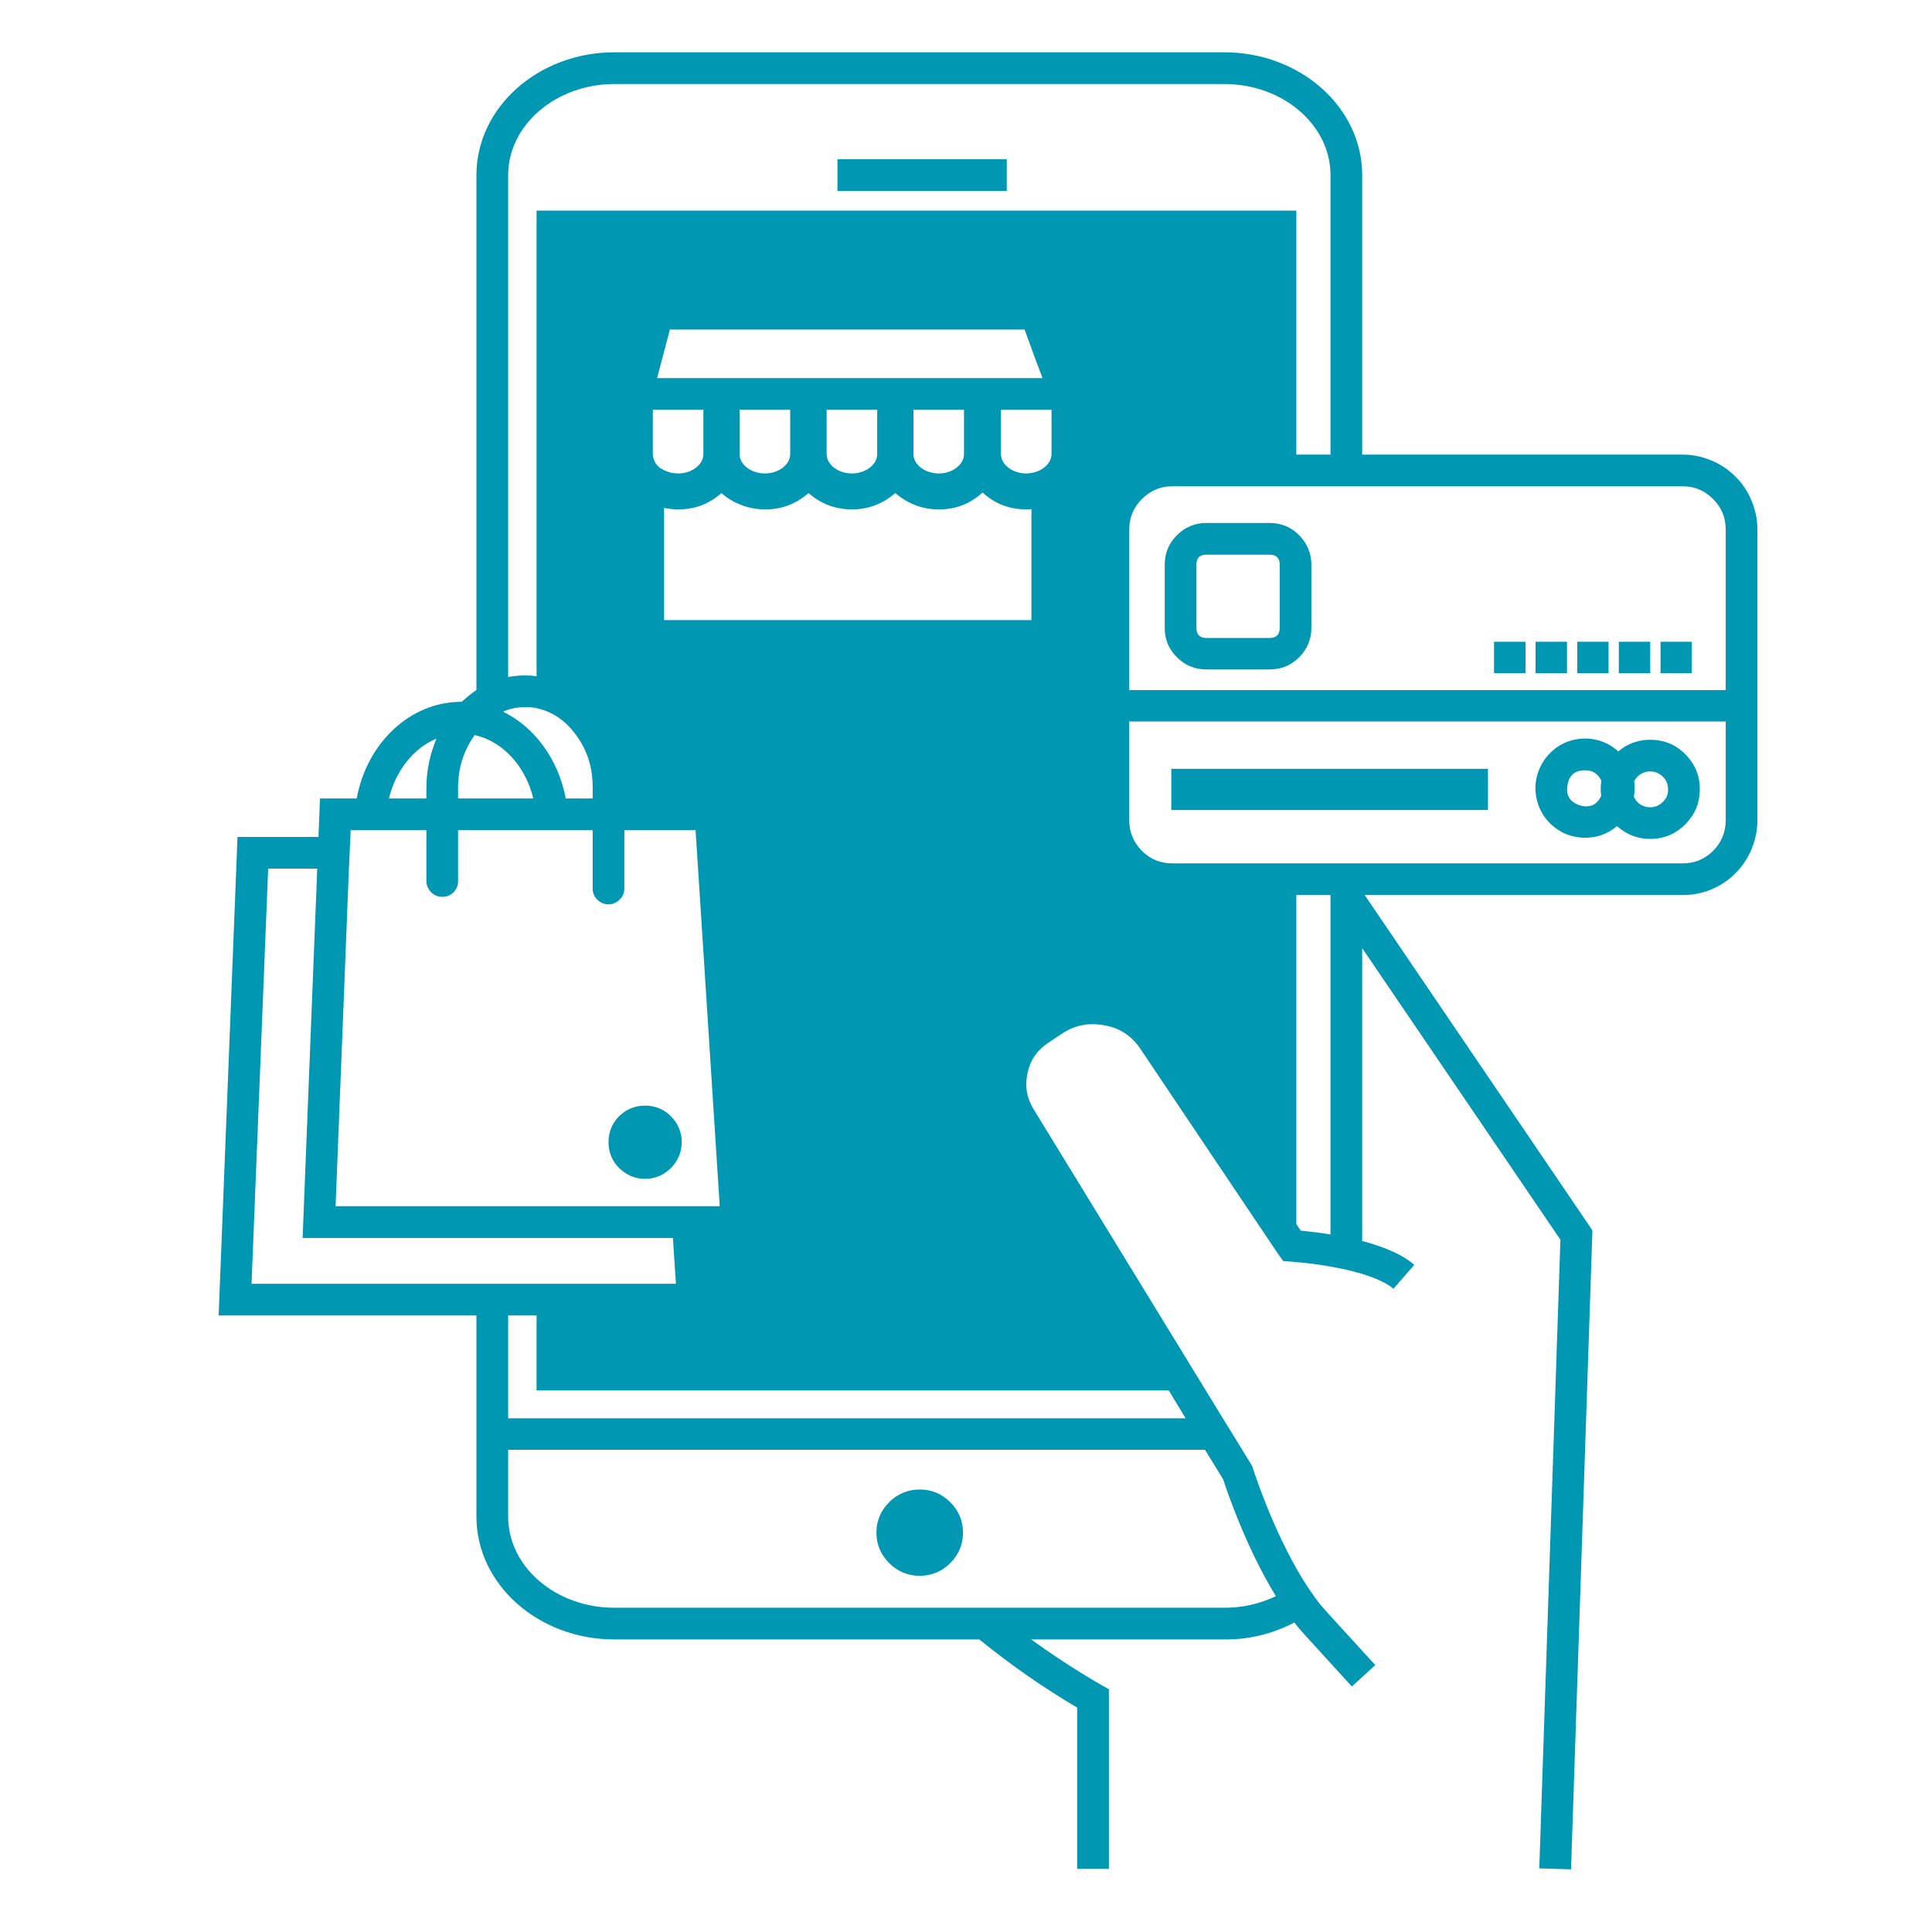 <svg xmlns="http://www.w3.org/2000/svg" xmlns:xlink="http://www.w3.org/1999/xlink" width="40" zoomAndPan="magnify" viewBox="0 0 30 30" height="40" preserveAspectRatio="xMidYMid meet" version="1.0"><defs><clipPath id="cbc285e81d"><path d="M 3.387 0.812 L 27.34 0.812 L 27.34 29.031 L 3.387 29.031 Z M 3.387 0.812 " clip-rule="nonzero"/></clipPath></defs><path fill="#0097b2" d="M 14.281 24.469 C 14.465 24.469 14.625 24.402 14.754 24.273 C 14.887 24.141 14.953 23.984 14.953 23.797 C 14.953 23.613 14.887 23.457 14.754 23.324 C 14.625 23.195 14.465 23.129 14.281 23.129 C 14.098 23.129 13.938 23.195 13.809 23.324 C 13.676 23.457 13.609 23.613 13.609 23.797 C 13.609 23.984 13.676 24.141 13.809 24.273 C 13.938 24.402 14.098 24.469 14.281 24.469 Z M 14.281 24.469 " fill-opacity="1" fill-rule="nonzero"/><path fill="#0097b2" d="M 13.004 2.473 L 15.633 2.473 L 15.633 2.965 L 13.004 2.965 Z M 13.004 2.473 " fill-opacity="1" fill-rule="nonzero"/><path fill="#0097b2" d="M 10.586 17.734 C 10.586 17.891 10.527 18.027 10.418 18.137 C 10.309 18.246 10.172 18.305 10.016 18.305 C 9.859 18.305 9.727 18.246 9.613 18.137 C 9.504 18.027 9.449 17.891 9.449 17.734 C 9.449 17.578 9.504 17.445 9.613 17.332 C 9.727 17.223 9.859 17.168 10.016 17.168 C 10.172 17.168 10.309 17.223 10.418 17.332 C 10.527 17.445 10.586 17.578 10.586 17.734 Z M 10.586 17.734 " fill-opacity="1" fill-rule="nonzero"/><path fill="#0097b2" d="M 18.188 11.938 L 23.105 11.938 L 23.105 12.578 L 18.188 12.578 Z M 18.188 11.938 " fill-opacity="1" fill-rule="nonzero"/><g clip-path="url(#cbc285e81d)"><path fill="#0097b2" d="M 26.129 7.059 L 21.152 7.059 L 21.152 2.719 C 21.152 1.668 20.191 0.812 19.012 0.812 L 9.539 0.812 C 8.359 0.812 7.398 1.668 7.398 2.719 L 7.398 10.715 C 7.316 10.77 7.242 10.832 7.168 10.898 C 7.168 10.898 7.164 10.898 7.16 10.898 C 6.363 10.898 5.695 11.543 5.539 12.398 L 4.969 12.398 L 4.945 12.996 L 3.688 12.996 L 3.395 20.426 L 7.398 20.426 L 7.398 23.551 C 7.398 24.602 8.359 25.457 9.539 25.457 L 15.207 25.457 C 15.688 25.848 16.195 26.203 16.727 26.516 L 16.727 29.02 L 17.219 29.02 L 17.219 26.23 L 17.094 26.16 C 17.086 26.156 16.57 25.863 16.012 25.457 L 19.012 25.457 C 19.395 25.461 19.758 25.371 20.098 25.195 C 20.148 25.258 20.199 25.32 20.254 25.379 L 20.992 26.188 L 21.355 25.855 L 20.617 25.047 C 20.578 25.004 20.543 24.961 20.504 24.918 C 20.402 24.789 20.309 24.652 20.223 24.512 C 19.754 23.746 19.457 22.805 19.453 22.793 L 19.445 22.766 L 19.289 22.512 L 18.988 22.023 L 18.723 21.59 L 18.422 21.098 L 16.047 17.219 C 15.941 17.043 15.91 16.855 15.957 16.656 C 16 16.457 16.109 16.301 16.281 16.191 L 16.477 16.059 C 16.684 15.918 16.906 15.875 17.152 15.922 C 17.383 15.961 17.566 16.082 17.699 16.273 L 19.637 19.16 L 19.855 19.484 L 19.926 19.582 L 20.043 19.59 C 20.07 19.594 20.102 19.594 20.129 19.598 C 20.285 19.609 20.473 19.633 20.66 19.668 C 20.828 19.695 20.992 19.734 21.152 19.781 C 21.355 19.844 21.535 19.922 21.637 20.012 L 21.961 19.641 C 21.766 19.469 21.461 19.352 21.152 19.27 L 21.152 14.723 L 24.23 19.25 L 23.902 29.012 L 24.395 29.027 L 24.727 19.105 L 21.191 13.898 L 26.129 13.898 C 26.281 13.898 26.43 13.871 26.57 13.812 C 26.715 13.754 26.84 13.668 26.949 13.559 C 27.059 13.449 27.141 13.324 27.199 13.184 C 27.258 13.039 27.289 12.891 27.289 12.738 L 27.289 8.223 C 27.289 8.066 27.258 7.918 27.199 7.777 C 27.141 7.637 27.059 7.508 26.949 7.402 C 26.84 7.293 26.715 7.207 26.57 7.148 C 26.43 7.09 26.281 7.059 26.129 7.059 Z M 7.891 2.719 C 7.891 1.941 8.633 1.305 9.539 1.305 L 19.012 1.305 C 19.922 1.305 20.66 1.941 20.66 2.719 L 20.66 7.059 L 20.129 7.059 L 20.129 3.27 L 8.332 3.27 L 8.332 10.5 C 8.273 10.492 8.219 10.488 8.16 10.488 C 8.07 10.488 7.98 10.496 7.891 10.512 Z M 10.203 5.871 L 10.297 5.516 L 10.402 5.117 L 15.91 5.117 L 16.055 5.516 L 16.188 5.871 Z M 14.969 6.363 L 14.969 7.051 C 14.969 7.215 14.789 7.352 14.578 7.352 C 14.363 7.352 14.184 7.215 14.184 7.051 L 14.184 6.363 Z M 13.621 6.363 L 13.621 7.051 C 13.621 7.215 13.441 7.352 13.227 7.352 C 13.016 7.352 12.836 7.215 12.836 7.051 L 12.836 6.363 Z M 12.27 6.363 L 12.27 7.051 C 12.27 7.215 12.09 7.352 11.879 7.352 C 11.664 7.352 11.484 7.215 11.484 7.051 L 11.484 6.363 Z M 10.922 6.363 L 10.922 7.051 C 10.922 7.215 10.742 7.352 10.531 7.352 C 10.453 7.352 10.383 7.336 10.312 7.301 C 10.203 7.254 10.145 7.168 10.137 7.051 L 10.137 6.363 Z M 10.312 7.887 C 10.383 7.902 10.457 7.91 10.531 7.91 C 10.785 7.91 11.012 7.828 11.203 7.656 C 11.293 7.738 11.395 7.797 11.508 7.84 C 11.625 7.887 11.75 7.91 11.879 7.91 C 12.137 7.91 12.359 7.828 12.555 7.656 C 12.746 7.824 12.973 7.91 13.227 7.91 C 13.484 7.91 13.711 7.824 13.902 7.656 C 14.098 7.824 14.32 7.91 14.582 7.91 C 14.84 7.91 15.062 7.824 15.258 7.648 C 15.449 7.824 15.676 7.91 15.938 7.91 C 15.965 7.91 15.992 7.91 16.016 7.906 L 16.016 9.629 L 10.312 9.629 Z M 15.938 7.352 C 15.723 7.352 15.543 7.215 15.543 7.051 L 15.543 6.363 L 16.328 6.363 L 16.328 7.051 C 16.328 7.191 16.191 7.316 16.016 7.344 C 15.992 7.348 15.965 7.352 15.938 7.352 Z M 7.891 11.02 C 7.98 10.992 8.066 10.98 8.16 10.98 C 8.219 10.98 8.277 10.984 8.332 10.996 C 8.523 11.039 8.688 11.129 8.824 11.27 C 9.082 11.539 9.207 11.863 9.203 12.234 L 9.203 12.398 L 8.785 12.398 C 8.672 11.793 8.301 11.289 7.812 11.051 C 7.836 11.039 7.863 11.027 7.891 11.02 Z M 7.113 12.234 C 7.113 11.934 7.195 11.66 7.371 11.414 C 7.809 11.512 8.16 11.898 8.281 12.398 L 7.113 12.398 Z M 6.777 11.469 C 6.676 11.715 6.621 11.969 6.621 12.234 L 6.621 12.398 L 6.039 12.398 C 6.145 11.965 6.422 11.617 6.777 11.469 Z M 5.418 13.488 L 5.441 12.996 L 5.445 12.891 L 6.621 12.891 L 6.621 13.68 C 6.621 13.75 6.648 13.805 6.695 13.855 C 6.742 13.902 6.801 13.926 6.867 13.926 C 6.938 13.926 6.996 13.902 7.043 13.855 C 7.09 13.805 7.113 13.75 7.113 13.68 L 7.113 12.891 L 9.203 12.891 L 9.203 13.797 C 9.203 13.863 9.227 13.922 9.273 13.969 C 9.324 14.016 9.379 14.043 9.449 14.043 C 9.516 14.043 9.574 14.016 9.621 13.969 C 9.672 13.922 9.695 13.863 9.695 13.797 L 9.695 12.891 L 10.801 12.891 L 11.176 18.73 L 5.211 18.73 Z M 3.906 19.934 L 4.164 13.488 L 4.926 13.488 L 4.699 19.223 L 10.449 19.223 L 10.496 19.934 Z M 18.711 22.512 L 18.992 22.969 C 19.051 23.148 19.348 24.031 19.812 24.785 C 19.559 24.906 19.293 24.965 19.012 24.965 L 9.539 24.965 C 8.633 24.965 7.891 24.332 7.891 23.551 L 7.891 22.512 Z M 18.41 22.023 L 7.891 22.023 L 7.891 20.426 L 8.332 20.426 L 8.332 21.59 L 18.148 21.59 Z M 20.66 19.168 C 20.473 19.137 20.309 19.121 20.199 19.109 L 20.129 19.008 L 20.129 13.898 L 20.66 13.898 Z M 26.797 12.738 C 26.797 12.922 26.73 13.082 26.602 13.211 C 26.469 13.344 26.312 13.406 26.129 13.406 L 18.203 13.406 C 18.02 13.406 17.863 13.344 17.73 13.211 C 17.602 13.082 17.535 12.922 17.535 12.738 L 17.535 11.203 L 26.797 11.203 Z M 26.797 10.715 L 17.535 10.715 L 17.535 8.223 C 17.535 8.035 17.602 7.879 17.73 7.75 C 17.863 7.617 18.02 7.551 18.203 7.551 L 26.129 7.551 C 26.312 7.551 26.469 7.617 26.602 7.75 C 26.73 7.879 26.797 8.035 26.797 8.223 Z M 26.797 10.715 " fill-opacity="1" fill-rule="nonzero"/></g><path fill="#0097b2" d="M 19.715 8.121 L 18.73 8.121 C 18.555 8.121 18.402 8.184 18.277 8.309 C 18.148 8.438 18.086 8.59 18.086 8.766 L 18.086 9.75 C 18.086 9.93 18.148 10.082 18.277 10.207 C 18.402 10.332 18.555 10.395 18.73 10.395 L 19.715 10.395 C 19.895 10.395 20.047 10.332 20.172 10.207 C 20.297 10.082 20.363 9.93 20.363 9.75 L 20.363 8.766 C 20.363 8.59 20.297 8.438 20.172 8.309 C 20.047 8.184 19.895 8.121 19.715 8.121 Z M 19.871 9.75 C 19.871 9.852 19.82 9.906 19.715 9.906 L 18.73 9.906 C 18.629 9.906 18.578 9.852 18.578 9.75 L 18.578 8.766 C 18.578 8.664 18.629 8.613 18.73 8.613 L 19.715 8.613 C 19.816 8.613 19.871 8.664 19.871 8.766 Z M 19.871 9.75 " fill-opacity="1" fill-rule="nonzero"/><path fill="#0097b2" d="M 23.199 9.965 L 23.688 9.965 L 23.688 10.453 L 23.199 10.453 Z M 23.199 9.965 " fill-opacity="1" fill-rule="nonzero"/><path fill="#0097b2" d="M 24.492 9.965 L 24.977 9.965 L 24.977 10.453 L 24.492 10.453 Z M 24.492 9.965 " fill-opacity="1" fill-rule="nonzero"/><path fill="#0097b2" d="M 25.137 9.965 L 25.625 9.965 L 25.625 10.453 L 25.137 10.453 Z M 25.137 9.965 " fill-opacity="1" fill-rule="nonzero"/><path fill="#0097b2" d="M 25.785 9.965 L 26.27 9.965 L 26.27 10.453 L 25.785 10.453 Z M 25.785 9.965 " fill-opacity="1" fill-rule="nonzero"/><path fill="#0097b2" d="M 23.844 9.965 L 24.332 9.965 L 24.332 10.453 L 23.844 10.453 Z M 23.844 9.965 " fill-opacity="1" fill-rule="nonzero"/><path fill="#0097b2" d="M 24.613 13.008 C 24.801 13.008 24.965 12.949 25.109 12.828 C 25.262 12.965 25.441 13.031 25.648 13.027 C 25.852 13.02 26.027 12.945 26.172 12.797 C 26.316 12.652 26.391 12.477 26.395 12.27 C 26.398 12.062 26.332 11.887 26.191 11.734 C 26.051 11.582 25.879 11.5 25.672 11.488 C 25.469 11.477 25.285 11.535 25.129 11.668 C 25.035 11.582 24.926 11.523 24.805 11.492 C 24.68 11.461 24.559 11.461 24.434 11.488 C 24.309 11.52 24.199 11.574 24.105 11.66 C 24.012 11.742 23.941 11.844 23.895 11.961 C 23.848 12.082 23.832 12.203 23.848 12.328 C 23.863 12.457 23.906 12.57 23.977 12.676 C 24.051 12.781 24.141 12.859 24.254 12.922 C 24.367 12.98 24.488 13.008 24.613 13.008 Z M 25.375 12.133 C 25.414 12.055 25.48 12.004 25.566 11.984 C 25.652 11.969 25.73 11.984 25.801 12.043 C 25.871 12.102 25.902 12.172 25.902 12.262 C 25.902 12.352 25.863 12.422 25.793 12.477 C 25.723 12.531 25.645 12.547 25.555 12.527 C 25.469 12.504 25.406 12.453 25.371 12.371 C 25.379 12.328 25.383 12.281 25.383 12.238 C 25.383 12.203 25.379 12.168 25.375 12.133 Z M 24.613 11.961 C 24.734 11.961 24.816 12.016 24.867 12.125 C 24.852 12.203 24.852 12.281 24.863 12.359 C 24.793 12.504 24.68 12.551 24.527 12.504 C 24.379 12.453 24.312 12.352 24.34 12.195 C 24.363 12.039 24.453 11.961 24.613 11.961 Z M 24.613 11.961 " fill-opacity="1" fill-rule="nonzero"/></svg>